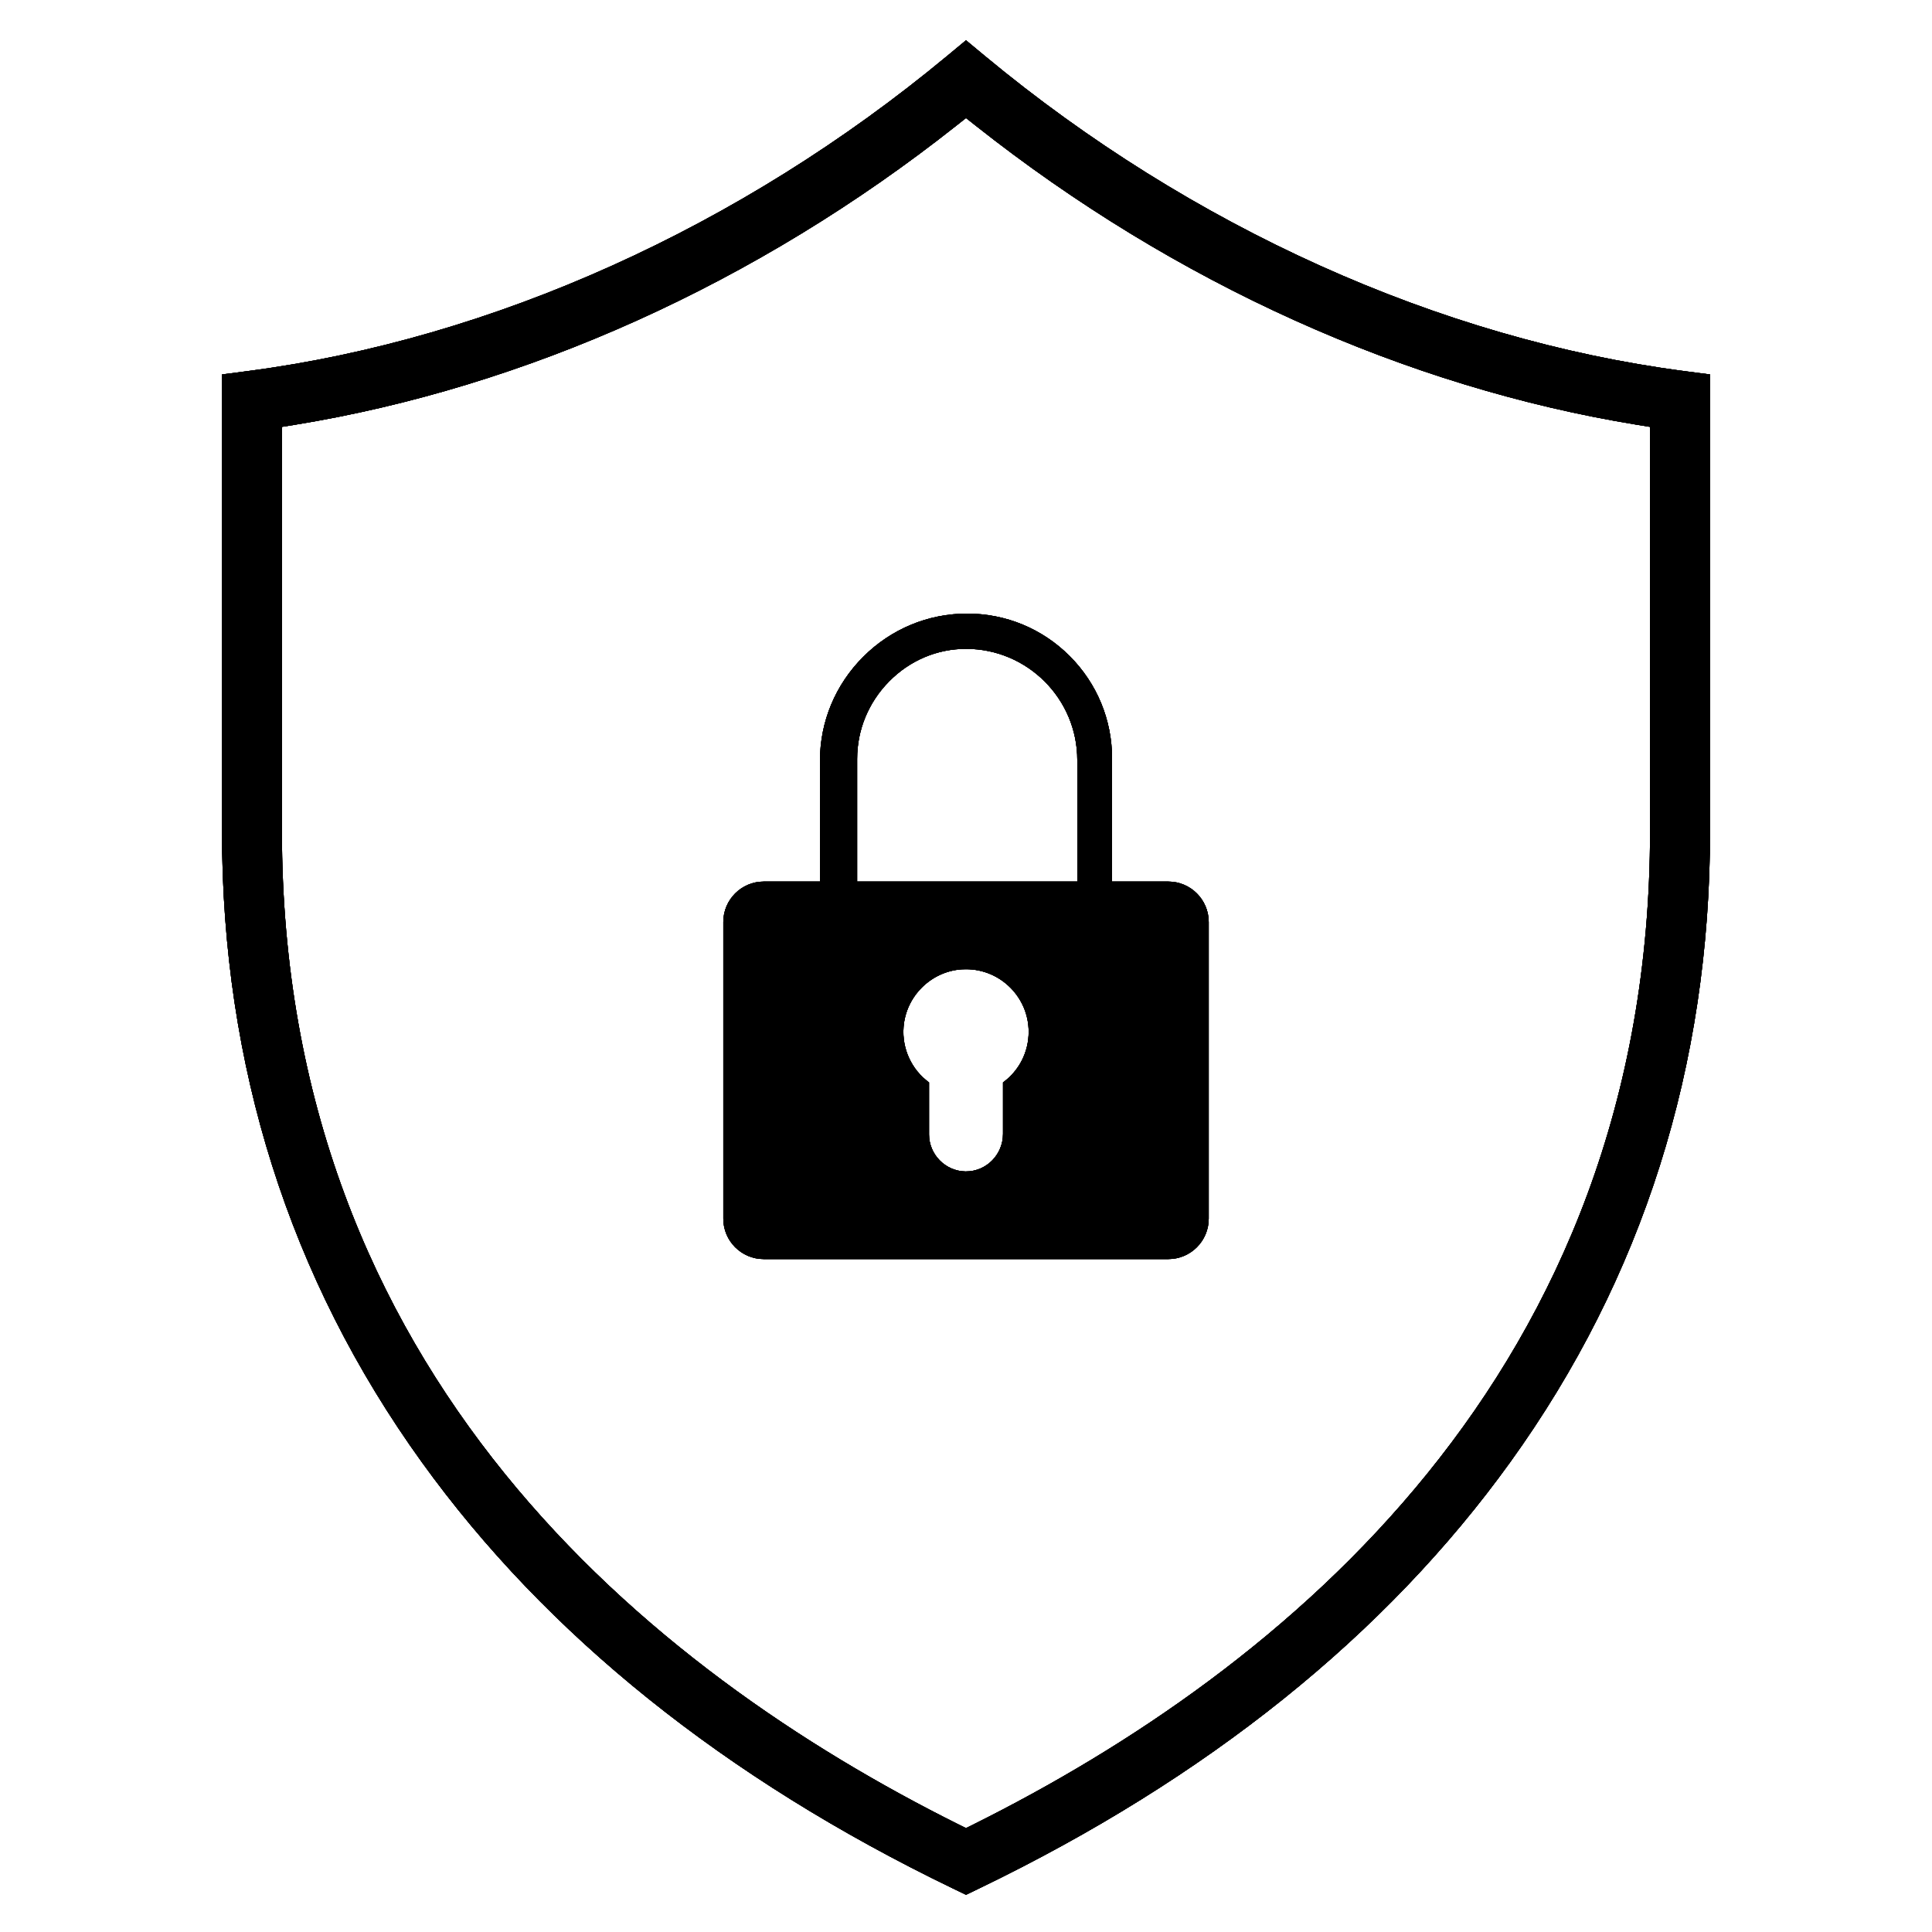 <svg xml:space="preserve" style="enable-background:new 0 0 600 600;" viewBox="0 0 600 600" y="0px" x="0px" xmlns:xlink="http://www.w3.org/1999/xlink" xmlns="http://www.w3.org/2000/svg" id="Layer_1" version="1.1">
<g>
	<path d="M522.96,115.23c-75.94-9.96-153.02-44.69-217.02-97.79L300,12.51l-5.94,4.93c-63.98,53.1-141.05,87.84-217.02,97.79
		l-8.1,1.06v141.75c0,72.93,20.88,138.9,62.06,196.05c38.66,53.68,94.16,98.23,164.96,132.4l4.05,1.95l4.04-1.95
		c70.79-34.16,126.29-78.7,164.96-132.4c41.18-57.16,62.06-123.12,62.06-196.05V116.29L522.96,115.23z M512.44,258.04
		c0,168.48-114.32,260.81-210.22,308.6l-2.22,1.1l-2.23-1.1c-95.9-47.79-210.22-140.13-210.22-308.6V132.57l4.2-0.68
		c35.67-5.83,71.34-16.71,106.01-32.33c35.01-15.79,68.37-36.13,99.14-60.46l3.1-2.45l3.1,2.45c30.79,24.35,64.15,44.69,99.14,60.46
		c34.66,15.62,70.33,26.5,106,32.33l4.2,0.68V258.04z"></path>
	<path d="M522.96,115.23c-75.94-9.96-153.02-44.69-217.02-97.79L300,12.51l-5.94,4.93c-63.98,53.1-141.05,87.84-217.02,97.79
		l-8.1,1.06v141.75c0,72.93,20.88,138.9,62.06,196.05c38.66,53.68,94.16,98.23,164.96,132.4l4.05,1.95l4.04-1.95
		c70.79-34.16,126.29-78.7,164.96-132.4c41.18-57.16,62.06-123.12,62.06-196.05V116.29L522.96,115.23z M512.44,258.04
		c0,168.48-114.32,260.81-210.22,308.6l-2.22,1.1l-2.23-1.1c-95.9-47.79-210.22-140.13-210.22-308.6V132.57l4.2-0.68
		c35.67-5.83,71.34-16.71,106.01-32.33c35.01-15.79,68.37-36.13,99.14-60.46l3.1-2.45l3.1,2.45c30.79,24.35,64.15,44.69,99.14,60.46
		c34.66,15.62,70.33,26.5,106,32.33l4.2,0.68V258.04z"></path>
	<path d="M522.96,115.23c-75.94-9.96-153.02-44.69-217.02-97.79L300,12.51l-5.94,4.93c-63.98,53.1-141.05,87.84-217.02,97.79
		l-8.1,1.06v141.75c0,72.93,20.88,138.9,62.06,196.05c38.66,53.68,94.16,98.23,164.96,132.4l4.05,1.95l4.04-1.95
		c70.79-34.16,126.29-78.7,164.96-132.4c41.18-57.16,62.06-123.12,62.06-196.05V116.29L522.96,115.23z M512.44,258.04
		c0,168.48-114.32,260.81-210.22,308.6l-2.22,1.1l-2.23-1.1c-95.9-47.79-210.22-140.13-210.22-308.6V132.57l4.2-0.68
		c35.67-5.83,71.34-16.71,106.01-32.33c35.01-15.79,68.37-36.13,99.14-60.46l3.1-2.45l3.1,2.45c30.79,24.35,64.15,44.69,99.14,60.46
		c34.66,15.62,70.33,26.5,106,32.33l4.2,0.68V258.04z"></path>
	<path d="M522.96,115.23c-75.94-9.96-153.02-44.69-217.02-97.79L300,12.51l-5.94,4.93c-63.98,53.1-141.05,87.84-217.02,97.79
		l-8.1,1.06v141.75c0,72.93,20.88,138.9,62.06,196.05c38.66,53.68,94.16,98.23,164.96,132.4l4.05,1.95l4.04-1.95
		c70.79-34.16,126.29-78.7,164.96-132.4c41.18-57.16,62.06-123.12,62.06-196.05V116.29L522.96,115.23z M512.44,258.04
		c0,168.48-114.32,260.81-210.22,308.6l-2.22,1.1l-2.23-1.1c-95.9-47.79-210.22-140.13-210.22-308.6V132.57l4.2-0.68
		c35.67-5.83,71.34-16.71,106.01-32.33c35.01-15.79,68.37-36.13,99.14-60.46l3.1-2.45l3.1,2.45c30.79,24.35,64.15,44.69,99.14,60.46
		c34.66,15.62,70.33,26.5,106,32.33l4.2,0.68V258.04z"></path>
	<path d="M362.83,273.78h-17.47v-38.23c0-12.01-4.68-23.31-13.17-31.82c-8.5-8.49-19.8-13.17-31.83-13.17
		c-12.16,0-23.62,4.77-32.28,13.42c-8.66,8.67-13.43,20.13-13.43,32.29v37.51h-17.47c-6.92,0-12.55,5.63-12.55,12.56v92.12
		c0,6.93,5.63,12.56,12.55,12.56h125.65c6.92,0,12.55-5.63,12.55-12.56v-92.12C375.38,279.41,369.75,273.78,362.83,273.78z
		 M311.49,336.16v15.99c0,6.42-5.15,11.65-11.49,11.65h-0.22c-6.21-0.12-11.26-5.28-11.26-11.49v-16.15
		c-5.41-3.95-8.43-10.44-7.91-17.2c0.72-9.53,8.46-17.24,17.99-17.92c0.46-0.03,0.94-0.04,1.41-0.04c10.72,0,19.45,8.73,19.45,19.45
		C319.46,326.72,316.5,332.51,311.49,336.16z M334.56,273.78h-68.37V235.7c0-9.02,3.52-17.57,9.92-24.07
		c6.43-6.53,14.92-10.13,23.91-10.13c19.05,0.01,34.54,15.5,34.54,34.54V273.78z"></path>
	<path d="M362.83,273.78h-17.47v-38.23c0-12.01-4.68-23.31-13.17-31.82c-8.5-8.49-19.8-13.17-31.83-13.17
		c-12.16,0-23.62,4.77-32.28,13.42c-8.66,8.67-13.43,20.13-13.43,32.29v37.51h-17.47c-6.92,0-12.55,5.63-12.55,12.56v92.12
		c0,6.93,5.63,12.56,12.55,12.56h125.65c6.92,0,12.55-5.63,12.55-12.56v-92.12C375.38,279.41,369.75,273.78,362.83,273.78z
		 M311.49,336.16v15.99c0,6.42-5.15,11.65-11.49,11.65h-0.22c-6.21-0.12-11.26-5.28-11.26-11.49v-16.15
		c-5.41-3.95-8.43-10.44-7.91-17.2c0.72-9.53,8.46-17.24,17.99-17.92c0.46-0.03,0.94-0.04,1.41-0.04c10.72,0,19.45,8.73,19.45,19.45
		C319.46,326.72,316.5,332.51,311.49,336.16z M334.56,273.78h-68.37V235.7c0-9.02,3.52-17.57,9.92-24.07
		c6.43-6.53,14.92-10.13,23.91-10.13c19.05,0.01,34.54,15.5,34.54,34.54V273.78z"></path>
	<path d="M362.83,273.78h-17.47v-38.23c0-12.01-4.68-23.31-13.17-31.82c-8.5-8.49-19.8-13.17-31.83-13.17
		c-12.16,0-23.62,4.77-32.28,13.42c-8.66,8.67-13.43,20.13-13.43,32.29v37.51h-17.47c-6.92,0-12.55,5.63-12.55,12.56v92.12
		c0,6.93,5.63,12.56,12.55,12.56h125.65c6.92,0,12.55-5.63,12.55-12.56v-92.12C375.38,279.41,369.75,273.78,362.83,273.78z
		 M311.49,336.16v15.99c0,6.42-5.15,11.65-11.49,11.65h-0.22c-6.21-0.12-11.26-5.28-11.26-11.49v-16.15
		c-5.41-3.95-8.43-10.44-7.91-17.2c0.72-9.53,8.46-17.24,17.99-17.92c0.46-0.03,0.94-0.04,1.41-0.04c10.72,0,19.45,8.73,19.45,19.45
		C319.46,326.72,316.5,332.51,311.49,336.16z M334.56,273.78h-68.37V235.7c0-9.02,3.52-17.57,9.92-24.07
		c6.43-6.53,14.92-10.13,23.91-10.13c19.05,0.01,34.54,15.5,34.54,34.54V273.78z"></path>
	<path d="M362.83,273.78h-17.47v-38.23c0-12.01-4.68-23.31-13.17-31.82c-8.5-8.49-19.8-13.17-31.83-13.17
		c-12.16,0-23.62,4.77-32.28,13.42c-8.66,8.67-13.43,20.13-13.43,32.29v37.51h-17.47c-6.92,0-12.55,5.63-12.55,12.56v92.12
		c0,6.93,5.63,12.56,12.55,12.56h125.65c6.92,0,12.55-5.63,12.55-12.56v-92.12C375.38,279.41,369.75,273.78,362.83,273.78z
		 M311.49,336.16v15.99c0,6.42-5.15,11.65-11.49,11.65h-0.22c-6.21-0.12-11.26-5.28-11.26-11.49v-16.15
		c-5.41-3.95-8.43-10.44-7.91-17.2c0.72-9.53,8.46-17.24,17.99-17.92c0.46-0.03,0.94-0.04,1.41-0.04c10.72,0,19.45,8.73,19.45,19.45
		C319.46,326.72,316.5,332.51,311.49,336.16z M334.56,273.78h-68.37V235.7c0-9.02,3.52-17.57,9.92-24.07
		c6.43-6.53,14.92-10.13,23.91-10.13c19.05,0.01,34.54,15.5,34.54,34.54V273.78z"></path>
</g>
</svg>
